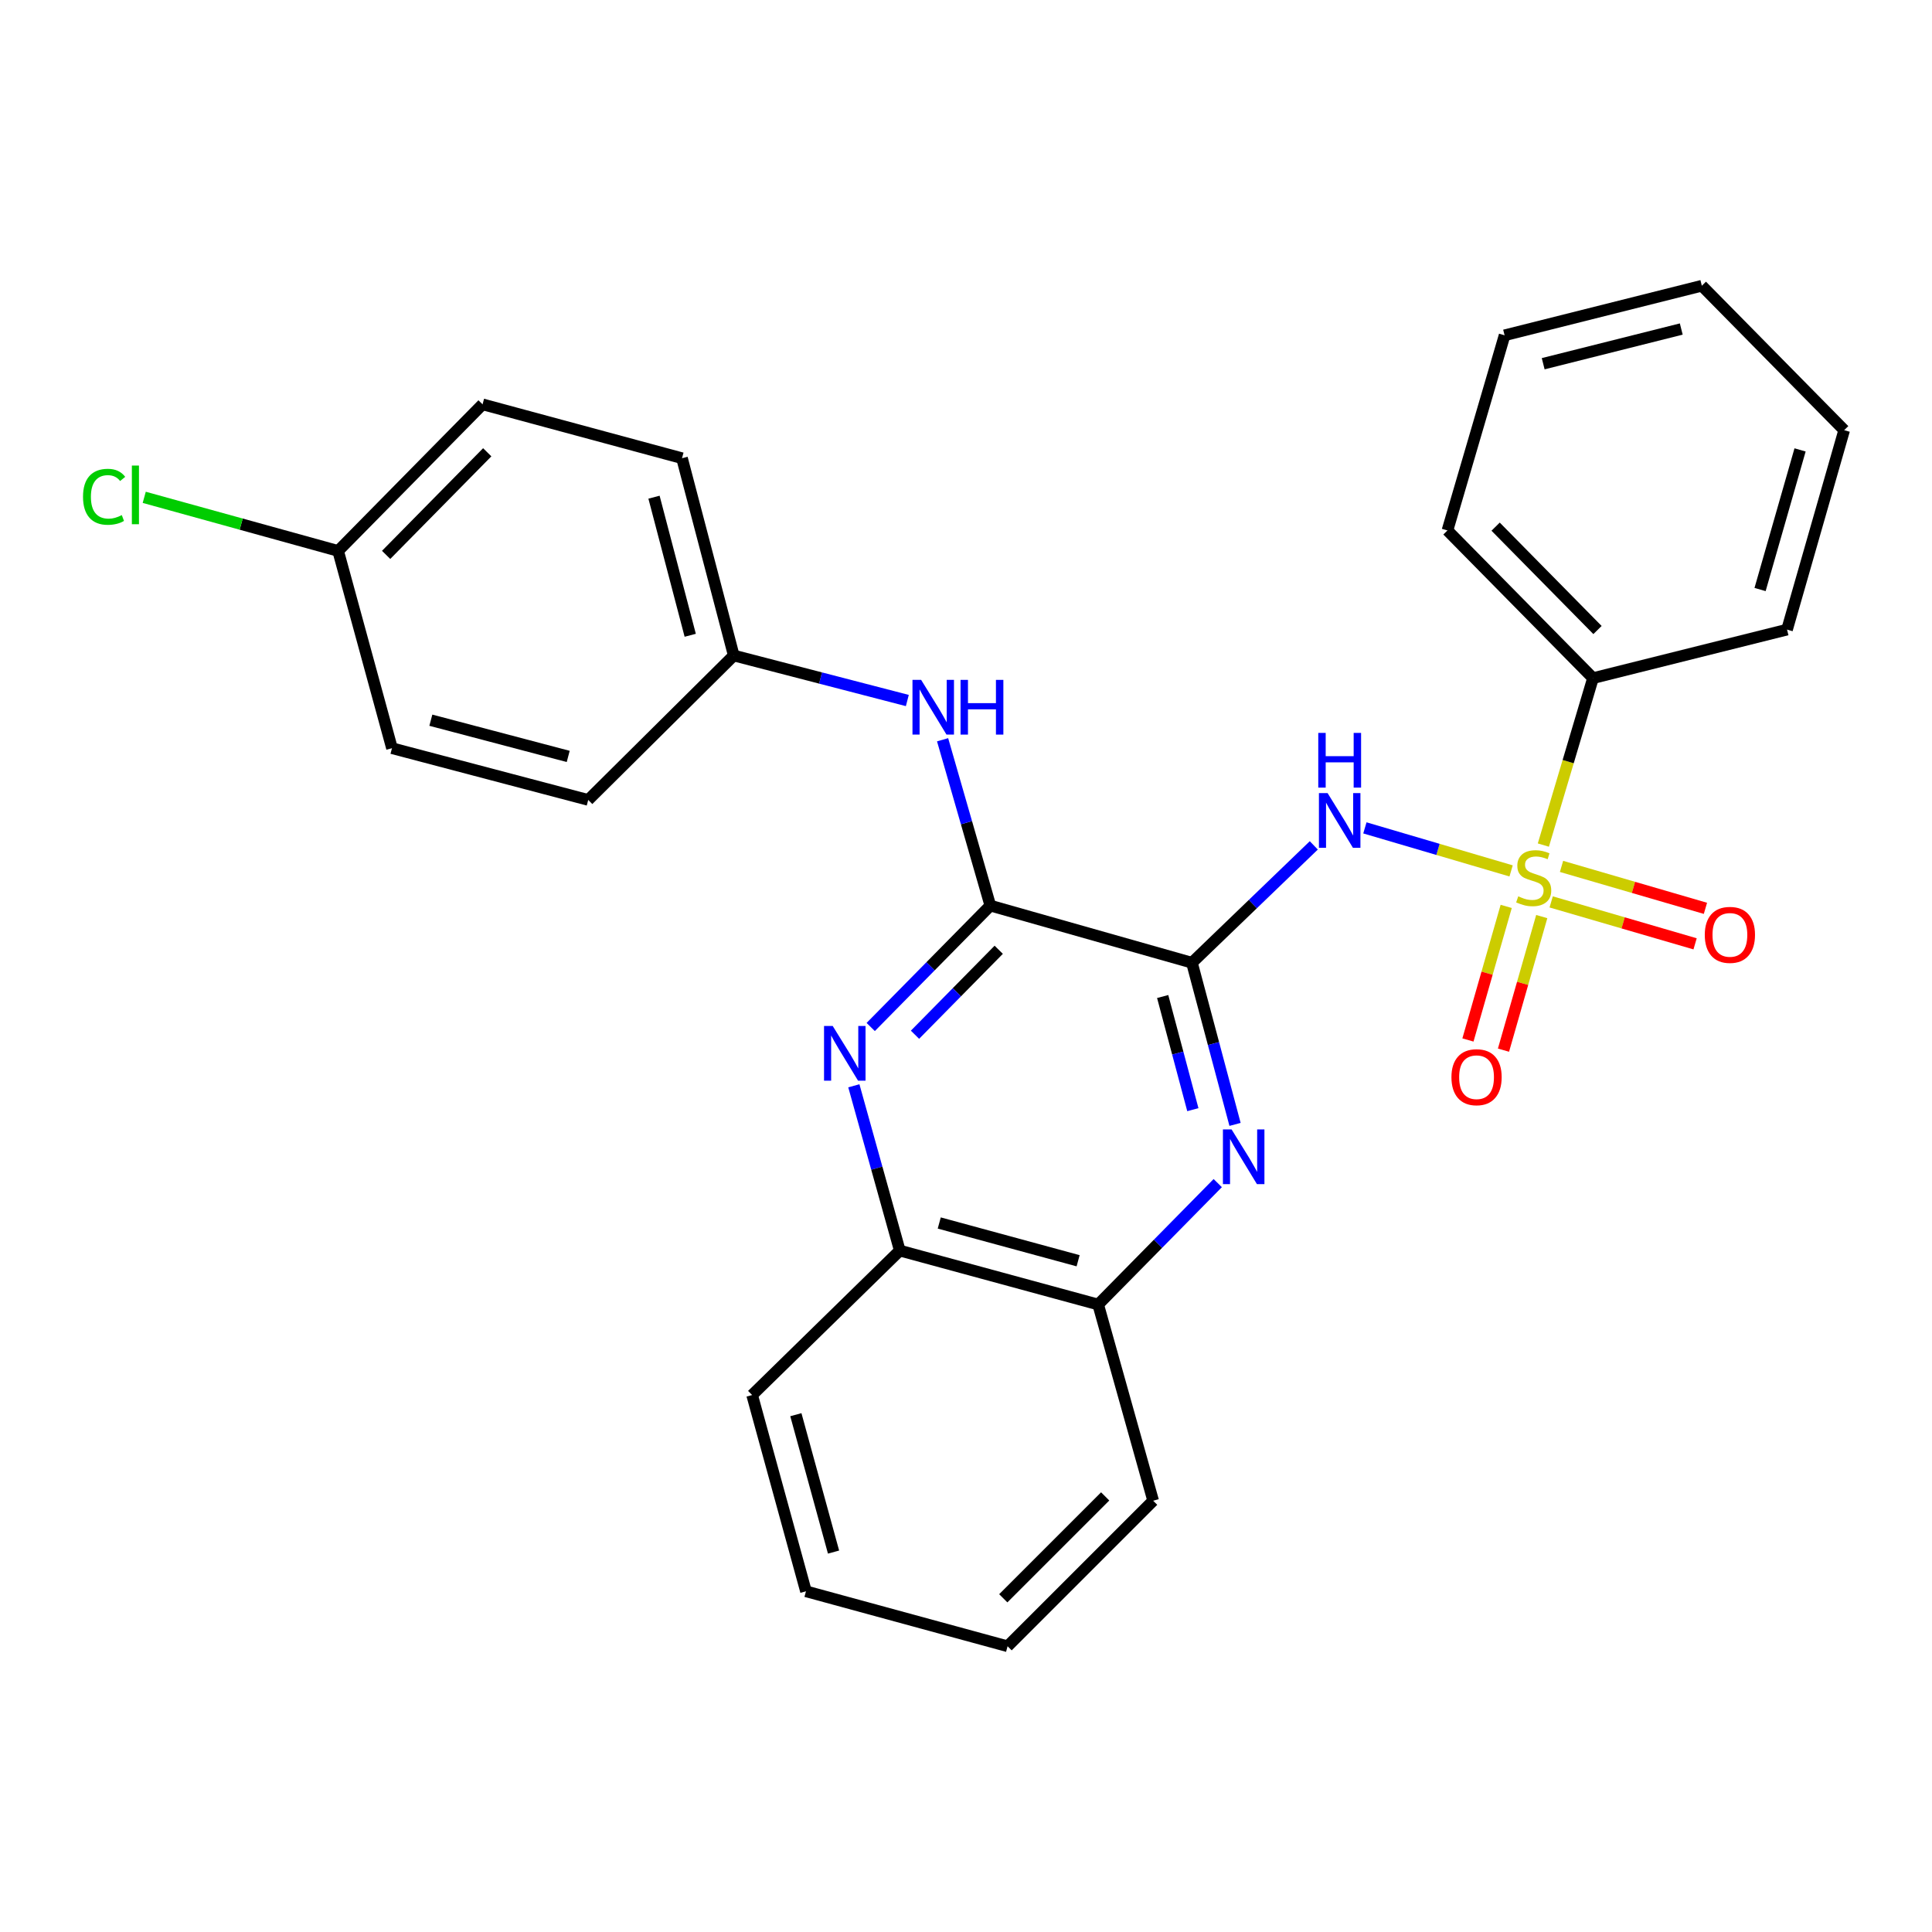 <?xml version='1.0' encoding='iso-8859-1'?>
<svg version='1.1' baseProfile='full'
              xmlns='http://www.w3.org/2000/svg'
                      xmlns:rdkit='http://www.rdkit.org/xml'
                      xmlns:xlink='http://www.w3.org/1999/xlink'
                  xml:space='preserve'
width='1000px' height='1000px' viewBox='0 0 1000 1000'>
<!-- END OF HEADER -->
<rect style='opacity:1.0;fill:#FFFFFF;stroke:none' width='1000' height='1000' x='0' y='0'> </rect>
<path class='bond-1' d='M 782.143,450.778 L 744.305,439.643' style='fill:none;fill-rule:evenodd;stroke:#CCCC00;stroke-width:6px;stroke-linecap:butt;stroke-linejoin:miter;stroke-opacity:1' />
<path class='bond-1' d='M 744.305,439.643 L 706.467,428.507' style='fill:none;fill-rule:evenodd;stroke:#0000FF;stroke-width:6px;stroke-linecap:butt;stroke-linejoin:miter;stroke-opacity:1' />
<path class='bond-6' d='M 779.61,469.151 L 769.708,503.721' style='fill:none;fill-rule:evenodd;stroke:#CCCC00;stroke-width:6px;stroke-linecap:butt;stroke-linejoin:miter;stroke-opacity:1' />
<path class='bond-6' d='M 769.708,503.721 L 759.805,538.291' style='fill:none;fill-rule:evenodd;stroke:#FF0000;stroke-width:6px;stroke-linecap:butt;stroke-linejoin:miter;stroke-opacity:1' />
<path class='bond-6' d='M 798.007,474.421 L 788.104,508.991' style='fill:none;fill-rule:evenodd;stroke:#CCCC00;stroke-width:6px;stroke-linecap:butt;stroke-linejoin:miter;stroke-opacity:1' />
<path class='bond-6' d='M 788.104,508.991 L 778.202,543.56' style='fill:none;fill-rule:evenodd;stroke:#FF0000;stroke-width:6px;stroke-linecap:butt;stroke-linejoin:miter;stroke-opacity:1' />
<path class='bond-7' d='M 802.888,466.823 L 840.132,477.674' style='fill:none;fill-rule:evenodd;stroke:#CCCC00;stroke-width:6px;stroke-linecap:butt;stroke-linejoin:miter;stroke-opacity:1' />
<path class='bond-7' d='M 840.132,477.674 L 877.376,488.526' style='fill:none;fill-rule:evenodd;stroke:#FF0000;stroke-width:6px;stroke-linecap:butt;stroke-linejoin:miter;stroke-opacity:1' />
<path class='bond-7' d='M 808.241,448.45 L 845.485,459.302' style='fill:none;fill-rule:evenodd;stroke:#CCCC00;stroke-width:6px;stroke-linecap:butt;stroke-linejoin:miter;stroke-opacity:1' />
<path class='bond-7' d='M 845.485,459.302 L 882.729,470.153' style='fill:none;fill-rule:evenodd;stroke:#FF0000;stroke-width:6px;stroke-linecap:butt;stroke-linejoin:miter;stroke-opacity:1' />
<path class='bond-10' d='M 798.839,437.409 L 811.686,394.204' style='fill:none;fill-rule:evenodd;stroke:#CCCC00;stroke-width:6px;stroke-linecap:butt;stroke-linejoin:miter;stroke-opacity:1' />
<path class='bond-10' d='M 811.686,394.204 L 824.533,351' style='fill:none;fill-rule:evenodd;stroke:#000000;stroke-width:6px;stroke-linecap:butt;stroke-linejoin:miter;stroke-opacity:1' />
<path class='bond-0' d='M 616.943,498.31 L 648.482,467.937' style='fill:none;fill-rule:evenodd;stroke:#000000;stroke-width:6px;stroke-linecap:butt;stroke-linejoin:miter;stroke-opacity:1' />
<path class='bond-0' d='M 648.482,467.937 L 680.021,437.564' style='fill:none;fill-rule:evenodd;stroke:#0000FF;stroke-width:6px;stroke-linecap:butt;stroke-linejoin:miter;stroke-opacity:1' />
<path class='bond-2' d='M 616.943,498.31 L 512.595,468.743' style='fill:none;fill-rule:evenodd;stroke:#000000;stroke-width:6px;stroke-linecap:butt;stroke-linejoin:miter;stroke-opacity:1' />
<path class='bond-3' d='M 616.943,498.31 L 628.099,540.148' style='fill:none;fill-rule:evenodd;stroke:#000000;stroke-width:6px;stroke-linecap:butt;stroke-linejoin:miter;stroke-opacity:1' />
<path class='bond-3' d='M 628.099,540.148 L 639.255,581.987' style='fill:none;fill-rule:evenodd;stroke:#0000FF;stroke-width:6px;stroke-linecap:butt;stroke-linejoin:miter;stroke-opacity:1' />
<path class='bond-3' d='M 601.799,515.792 L 609.608,545.079' style='fill:none;fill-rule:evenodd;stroke:#000000;stroke-width:6px;stroke-linecap:butt;stroke-linejoin:miter;stroke-opacity:1' />
<path class='bond-3' d='M 609.608,545.079 L 617.418,574.365' style='fill:none;fill-rule:evenodd;stroke:#0000FF;stroke-width:6px;stroke-linecap:butt;stroke-linejoin:miter;stroke-opacity:1' />
<path class='bond-4' d='M 512.595,468.743 L 481.639,500.158' style='fill:none;fill-rule:evenodd;stroke:#000000;stroke-width:6px;stroke-linecap:butt;stroke-linejoin:miter;stroke-opacity:1' />
<path class='bond-4' d='M 481.639,500.158 L 450.683,531.572' style='fill:none;fill-rule:evenodd;stroke:#0000FF;stroke-width:6px;stroke-linecap:butt;stroke-linejoin:miter;stroke-opacity:1' />
<path class='bond-4' d='M 516.939,491.6 L 495.27,513.59' style='fill:none;fill-rule:evenodd;stroke:#000000;stroke-width:6px;stroke-linecap:butt;stroke-linejoin:miter;stroke-opacity:1' />
<path class='bond-4' d='M 495.27,513.59 L 473.601,535.58' style='fill:none;fill-rule:evenodd;stroke:#0000FF;stroke-width:6px;stroke-linecap:butt;stroke-linejoin:miter;stroke-opacity:1' />
<path class='bond-5' d='M 512.595,468.743 L 500.239,425.82' style='fill:none;fill-rule:evenodd;stroke:#000000;stroke-width:6px;stroke-linecap:butt;stroke-linejoin:miter;stroke-opacity:1' />
<path class='bond-5' d='M 500.239,425.82 L 487.884,382.896' style='fill:none;fill-rule:evenodd;stroke:#0000FF;stroke-width:6px;stroke-linecap:butt;stroke-linejoin:miter;stroke-opacity:1' />
<path class='bond-8' d='M 630.3,612.375 L 599.355,643.796' style='fill:none;fill-rule:evenodd;stroke:#0000FF;stroke-width:6px;stroke-linecap:butt;stroke-linejoin:miter;stroke-opacity:1' />
<path class='bond-8' d='M 599.355,643.796 L 568.41,675.217' style='fill:none;fill-rule:evenodd;stroke:#000000;stroke-width:6px;stroke-linecap:butt;stroke-linejoin:miter;stroke-opacity:1' />
<path class='bond-28' d='M 441.948,562.004 L 453.839,604.652' style='fill:none;fill-rule:evenodd;stroke:#0000FF;stroke-width:6px;stroke-linecap:butt;stroke-linejoin:miter;stroke-opacity:1' />
<path class='bond-28' d='M 453.839,604.652 L 465.731,647.299' style='fill:none;fill-rule:evenodd;stroke:#000000;stroke-width:6px;stroke-linecap:butt;stroke-linejoin:miter;stroke-opacity:1' />
<path class='bond-11' d='M 469.633,362.587 L 424.71,350.936' style='fill:none;fill-rule:evenodd;stroke:#0000FF;stroke-width:6px;stroke-linecap:butt;stroke-linejoin:miter;stroke-opacity:1' />
<path class='bond-11' d='M 424.71,350.936 L 379.786,339.284' style='fill:none;fill-rule:evenodd;stroke:#000000;stroke-width:6px;stroke-linecap:butt;stroke-linejoin:miter;stroke-opacity:1' />
<path class='bond-9' d='M 568.41,675.217 L 465.731,647.299' style='fill:none;fill-rule:evenodd;stroke:#000000;stroke-width:6px;stroke-linecap:butt;stroke-linejoin:miter;stroke-opacity:1' />
<path class='bond-9' d='M 558.029,652.563 L 486.154,633.021' style='fill:none;fill-rule:evenodd;stroke:#000000;stroke-width:6px;stroke-linecap:butt;stroke-linejoin:miter;stroke-opacity:1' />
<path class='bond-18' d='M 568.41,675.217 L 596.871,776.769' style='fill:none;fill-rule:evenodd;stroke:#000000;stroke-width:6px;stroke-linecap:butt;stroke-linejoin:miter;stroke-opacity:1' />
<path class='bond-19' d='M 465.731,647.299 L 389.302,722.07' style='fill:none;fill-rule:evenodd;stroke:#000000;stroke-width:6px;stroke-linecap:butt;stroke-linejoin:miter;stroke-opacity:1' />
<path class='bond-20' d='M 824.533,351 L 749.198,274.559' style='fill:none;fill-rule:evenodd;stroke:#000000;stroke-width:6px;stroke-linecap:butt;stroke-linejoin:miter;stroke-opacity:1' />
<path class='bond-20' d='M 826.863,326.101 L 774.129,272.593' style='fill:none;fill-rule:evenodd;stroke:#000000;stroke-width:6px;stroke-linecap:butt;stroke-linejoin:miter;stroke-opacity:1' />
<path class='bond-21' d='M 824.533,351 L 924.969,325.888' style='fill:none;fill-rule:evenodd;stroke:#000000;stroke-width:6px;stroke-linecap:butt;stroke-linejoin:miter;stroke-opacity:1' />
<path class='bond-14' d='M 379.786,339.284 L 304.462,414.044' style='fill:none;fill-rule:evenodd;stroke:#000000;stroke-width:6px;stroke-linecap:butt;stroke-linejoin:miter;stroke-opacity:1' />
<path class='bond-15' d='M 379.786,339.284 L 353.006,237.169' style='fill:none;fill-rule:evenodd;stroke:#000000;stroke-width:6px;stroke-linecap:butt;stroke-linejoin:miter;stroke-opacity:1' />
<path class='bond-15' d='M 357.259,328.821 L 338.512,257.34' style='fill:none;fill-rule:evenodd;stroke:#000000;stroke-width:6px;stroke-linecap:butt;stroke-linejoin:miter;stroke-opacity:1' />
<path class='bond-12' d='M 175.014,285.159 L 249.774,209.282' style='fill:none;fill-rule:evenodd;stroke:#000000;stroke-width:6px;stroke-linecap:butt;stroke-linejoin:miter;stroke-opacity:1' />
<path class='bond-12' d='M 199.859,287.209 L 252.192,234.095' style='fill:none;fill-rule:evenodd;stroke:#000000;stroke-width:6px;stroke-linecap:butt;stroke-linejoin:miter;stroke-opacity:1' />
<path class='bond-13' d='M 175.014,285.159 L 124.833,271.288' style='fill:none;fill-rule:evenodd;stroke:#000000;stroke-width:6px;stroke-linecap:butt;stroke-linejoin:miter;stroke-opacity:1' />
<path class='bond-13' d='M 124.833,271.288 L 74.653,257.417' style='fill:none;fill-rule:evenodd;stroke:#00CC00;stroke-width:6px;stroke-linecap:butt;stroke-linejoin:miter;stroke-opacity:1' />
<path class='bond-30' d='M 175.014,285.159 L 202.889,387.264' style='fill:none;fill-rule:evenodd;stroke:#000000;stroke-width:6px;stroke-linecap:butt;stroke-linejoin:miter;stroke-opacity:1' />
<path class='bond-17' d='M 304.462,414.044 L 202.889,387.264' style='fill:none;fill-rule:evenodd;stroke:#000000;stroke-width:6px;stroke-linecap:butt;stroke-linejoin:miter;stroke-opacity:1' />
<path class='bond-17' d='M 294.105,391.523 L 223.004,372.777' style='fill:none;fill-rule:evenodd;stroke:#000000;stroke-width:6px;stroke-linecap:butt;stroke-linejoin:miter;stroke-opacity:1' />
<path class='bond-16' d='M 353.006,237.169 L 249.774,209.282' style='fill:none;fill-rule:evenodd;stroke:#000000;stroke-width:6px;stroke-linecap:butt;stroke-linejoin:miter;stroke-opacity:1' />
<path class='bond-23' d='M 596.871,776.769 L 521.525,852.104' style='fill:none;fill-rule:evenodd;stroke:#000000;stroke-width:6px;stroke-linecap:butt;stroke-linejoin:miter;stroke-opacity:1' />
<path class='bond-23' d='M 572.038,774.537 L 519.296,827.271' style='fill:none;fill-rule:evenodd;stroke:#000000;stroke-width:6px;stroke-linecap:butt;stroke-linejoin:miter;stroke-opacity:1' />
<path class='bond-29' d='M 389.302,722.07 L 417.167,823.654' style='fill:none;fill-rule:evenodd;stroke:#000000;stroke-width:6px;stroke-linecap:butt;stroke-linejoin:miter;stroke-opacity:1' />
<path class='bond-29' d='M 411.936,732.246 L 431.442,803.354' style='fill:none;fill-rule:evenodd;stroke:#000000;stroke-width:6px;stroke-linecap:butt;stroke-linejoin:miter;stroke-opacity:1' />
<path class='bond-25' d='M 749.198,274.559 L 778.775,173.55' style='fill:none;fill-rule:evenodd;stroke:#000000;stroke-width:6px;stroke-linecap:butt;stroke-linejoin:miter;stroke-opacity:1' />
<path class='bond-24' d='M 924.969,325.888 L 954.545,222.657' style='fill:none;fill-rule:evenodd;stroke:#000000;stroke-width:6px;stroke-linecap:butt;stroke-linejoin:miter;stroke-opacity:1' />
<path class='bond-24' d='M 911.009,305.133 L 931.712,232.871' style='fill:none;fill-rule:evenodd;stroke:#000000;stroke-width:6px;stroke-linecap:butt;stroke-linejoin:miter;stroke-opacity:1' />
<path class='bond-22' d='M 417.167,823.654 L 521.525,852.104' style='fill:none;fill-rule:evenodd;stroke:#000000;stroke-width:6px;stroke-linecap:butt;stroke-linejoin:miter;stroke-opacity:1' />
<path class='bond-26' d='M 954.545,222.657 L 880.869,147.896' style='fill:none;fill-rule:evenodd;stroke:#000000;stroke-width:6px;stroke-linecap:butt;stroke-linejoin:miter;stroke-opacity:1' />
<path class='bond-27' d='M 778.775,173.55 L 880.869,147.896' style='fill:none;fill-rule:evenodd;stroke:#000000;stroke-width:6px;stroke-linecap:butt;stroke-linejoin:miter;stroke-opacity:1' />
<path class='bond-27' d='M 798.753,188.261 L 870.219,170.304' style='fill:none;fill-rule:evenodd;stroke:#000000;stroke-width:6px;stroke-linecap:butt;stroke-linejoin:miter;stroke-opacity:1' />
<path  class='atom-0' d='M 785.84 463.941
Q 786.16 464.061, 787.48 464.621
Q 788.8 465.181, 790.24 465.541
Q 791.72 465.861, 793.16 465.861
Q 795.84 465.861, 797.4 464.581
Q 798.96 463.261, 798.96 460.981
Q 798.96 459.421, 798.16 458.461
Q 797.4 457.501, 796.2 456.981
Q 795 456.461, 793 455.861
Q 790.48 455.101, 788.96 454.381
Q 787.48 453.661, 786.4 452.141
Q 785.36 450.621, 785.36 448.061
Q 785.36 444.501, 787.76 442.301
Q 790.2 440.101, 795 440.101
Q 798.28 440.101, 802 441.661
L 801.08 444.741
Q 797.68 443.341, 795.12 443.341
Q 792.36 443.341, 790.84 444.501
Q 789.32 445.621, 789.36 447.581
Q 789.36 449.101, 790.12 450.021
Q 790.92 450.941, 792.04 451.461
Q 793.2 451.981, 795.12 452.581
Q 797.68 453.381, 799.2 454.181
Q 800.72 454.981, 801.8 456.621
Q 802.92 458.221, 802.92 460.981
Q 802.92 464.901, 800.28 467.021
Q 797.68 469.101, 793.32 469.101
Q 790.8 469.101, 788.88 468.541
Q 787 468.021, 784.76 467.101
L 785.84 463.941
' fill='#CCCC00'/>
<path  class='atom-2' d='M 687.155 410.505
L 696.435 425.505
Q 697.355 426.985, 698.835 429.665
Q 700.315 432.345, 700.395 432.505
L 700.395 410.505
L 704.155 410.505
L 704.155 438.825
L 700.275 438.825
L 690.315 422.425
Q 689.155 420.505, 687.915 418.305
Q 686.715 416.105, 686.355 415.425
L 686.355 438.825
L 682.675 438.825
L 682.675 410.505
L 687.155 410.505
' fill='#0000FF'/>
<path  class='atom-2' d='M 682.335 379.353
L 686.175 379.353
L 686.175 391.393
L 700.655 391.393
L 700.655 379.353
L 704.495 379.353
L 704.495 407.673
L 700.655 407.673
L 700.655 394.593
L 686.175 394.593
L 686.175 407.673
L 682.335 407.673
L 682.335 379.353
' fill='#0000FF'/>
<path  class='atom-4' d='M 637.464 584.585
L 646.744 599.585
Q 647.664 601.065, 649.144 603.745
Q 650.624 606.425, 650.704 606.585
L 650.704 584.585
L 654.464 584.585
L 654.464 612.905
L 650.584 612.905
L 640.624 596.505
Q 639.464 594.585, 638.224 592.385
Q 637.024 590.185, 636.664 589.505
L 636.664 612.905
L 632.984 612.905
L 632.984 584.585
L 637.464 584.585
' fill='#0000FF'/>
<path  class='atom-5' d='M 431 531.034
L 440.28 546.034
Q 441.2 547.514, 442.68 550.194
Q 444.16 552.874, 444.24 553.034
L 444.24 531.034
L 448 531.034
L 448 559.354
L 444.12 559.354
L 434.16 542.954
Q 433 541.034, 431.76 538.834
Q 430.56 536.634, 430.2 535.954
L 430.2 559.354
L 426.52 559.354
L 426.52 531.034
L 431 531.034
' fill='#0000FF'/>
<path  class='atom-6' d='M 476.779 351.905
L 486.059 366.905
Q 486.979 368.385, 488.459 371.065
Q 489.939 373.745, 490.019 373.905
L 490.019 351.905
L 493.779 351.905
L 493.779 380.225
L 489.899 380.225
L 479.939 363.825
Q 478.779 361.905, 477.539 359.705
Q 476.339 357.505, 475.979 356.825
L 475.979 380.225
L 472.299 380.225
L 472.299 351.905
L 476.779 351.905
' fill='#0000FF'/>
<path  class='atom-6' d='M 497.179 351.905
L 501.019 351.905
L 501.019 363.945
L 515.499 363.945
L 515.499 351.905
L 519.339 351.905
L 519.339 380.225
L 515.499 380.225
L 515.499 367.145
L 501.019 367.145
L 501.019 380.225
L 497.179 380.225
L 497.179 351.905
' fill='#0000FF'/>
<path  class='atom-7' d='M 751.263 557.554
Q 751.263 550.754, 754.623 546.954
Q 757.983 543.154, 764.263 543.154
Q 770.543 543.154, 773.903 546.954
Q 777.263 550.754, 777.263 557.554
Q 777.263 564.434, 773.863 568.354
Q 770.463 572.234, 764.263 572.234
Q 758.023 572.234, 754.623 568.354
Q 751.263 564.474, 751.263 557.554
M 764.263 569.034
Q 768.583 569.034, 770.903 566.154
Q 773.263 563.234, 773.263 557.554
Q 773.263 551.994, 770.903 549.194
Q 768.583 546.354, 764.263 546.354
Q 759.943 546.354, 757.583 549.154
Q 755.263 551.954, 755.263 557.554
Q 755.263 563.274, 757.583 566.154
Q 759.943 569.034, 764.263 569.034
' fill='#FF0000'/>
<path  class='atom-8' d='M 882.392 483.888
Q 882.392 477.088, 885.752 473.288
Q 889.112 469.488, 895.392 469.488
Q 901.672 469.488, 905.032 473.288
Q 908.392 477.088, 908.392 483.888
Q 908.392 490.768, 904.992 494.688
Q 901.592 498.568, 895.392 498.568
Q 889.152 498.568, 885.752 494.688
Q 882.392 490.808, 882.392 483.888
M 895.392 495.368
Q 899.712 495.368, 902.032 492.488
Q 904.392 489.568, 904.392 483.888
Q 904.392 478.328, 902.032 475.528
Q 899.712 472.688, 895.392 472.688
Q 891.072 472.688, 888.712 475.488
Q 886.392 478.288, 886.392 483.888
Q 886.392 489.608, 888.712 492.488
Q 891.072 495.368, 895.392 495.368
' fill='#FF0000'/>
<path  class='atom-14' d='M 42.971 257.136
Q 42.971 250.096, 46.251 246.416
Q 49.571 242.696, 55.851 242.696
Q 61.691 242.696, 64.811 246.816
L 62.171 248.976
Q 59.891 245.976, 55.851 245.976
Q 51.571 245.976, 49.291 248.856
Q 47.051 251.696, 47.051 257.136
Q 47.051 262.736, 49.371 265.616
Q 51.731 268.496, 56.291 268.496
Q 59.411 268.496, 63.051 266.616
L 64.171 269.616
Q 62.691 270.576, 60.451 271.136
Q 58.211 271.696, 55.731 271.696
Q 49.571 271.696, 46.251 267.936
Q 42.971 264.176, 42.971 257.136
' fill='#00CC00'/>
<path  class='atom-14' d='M 68.251 240.976
L 71.931 240.976
L 71.931 271.336
L 68.251 271.336
L 68.251 240.976
' fill='#00CC00'/>
</svg>
